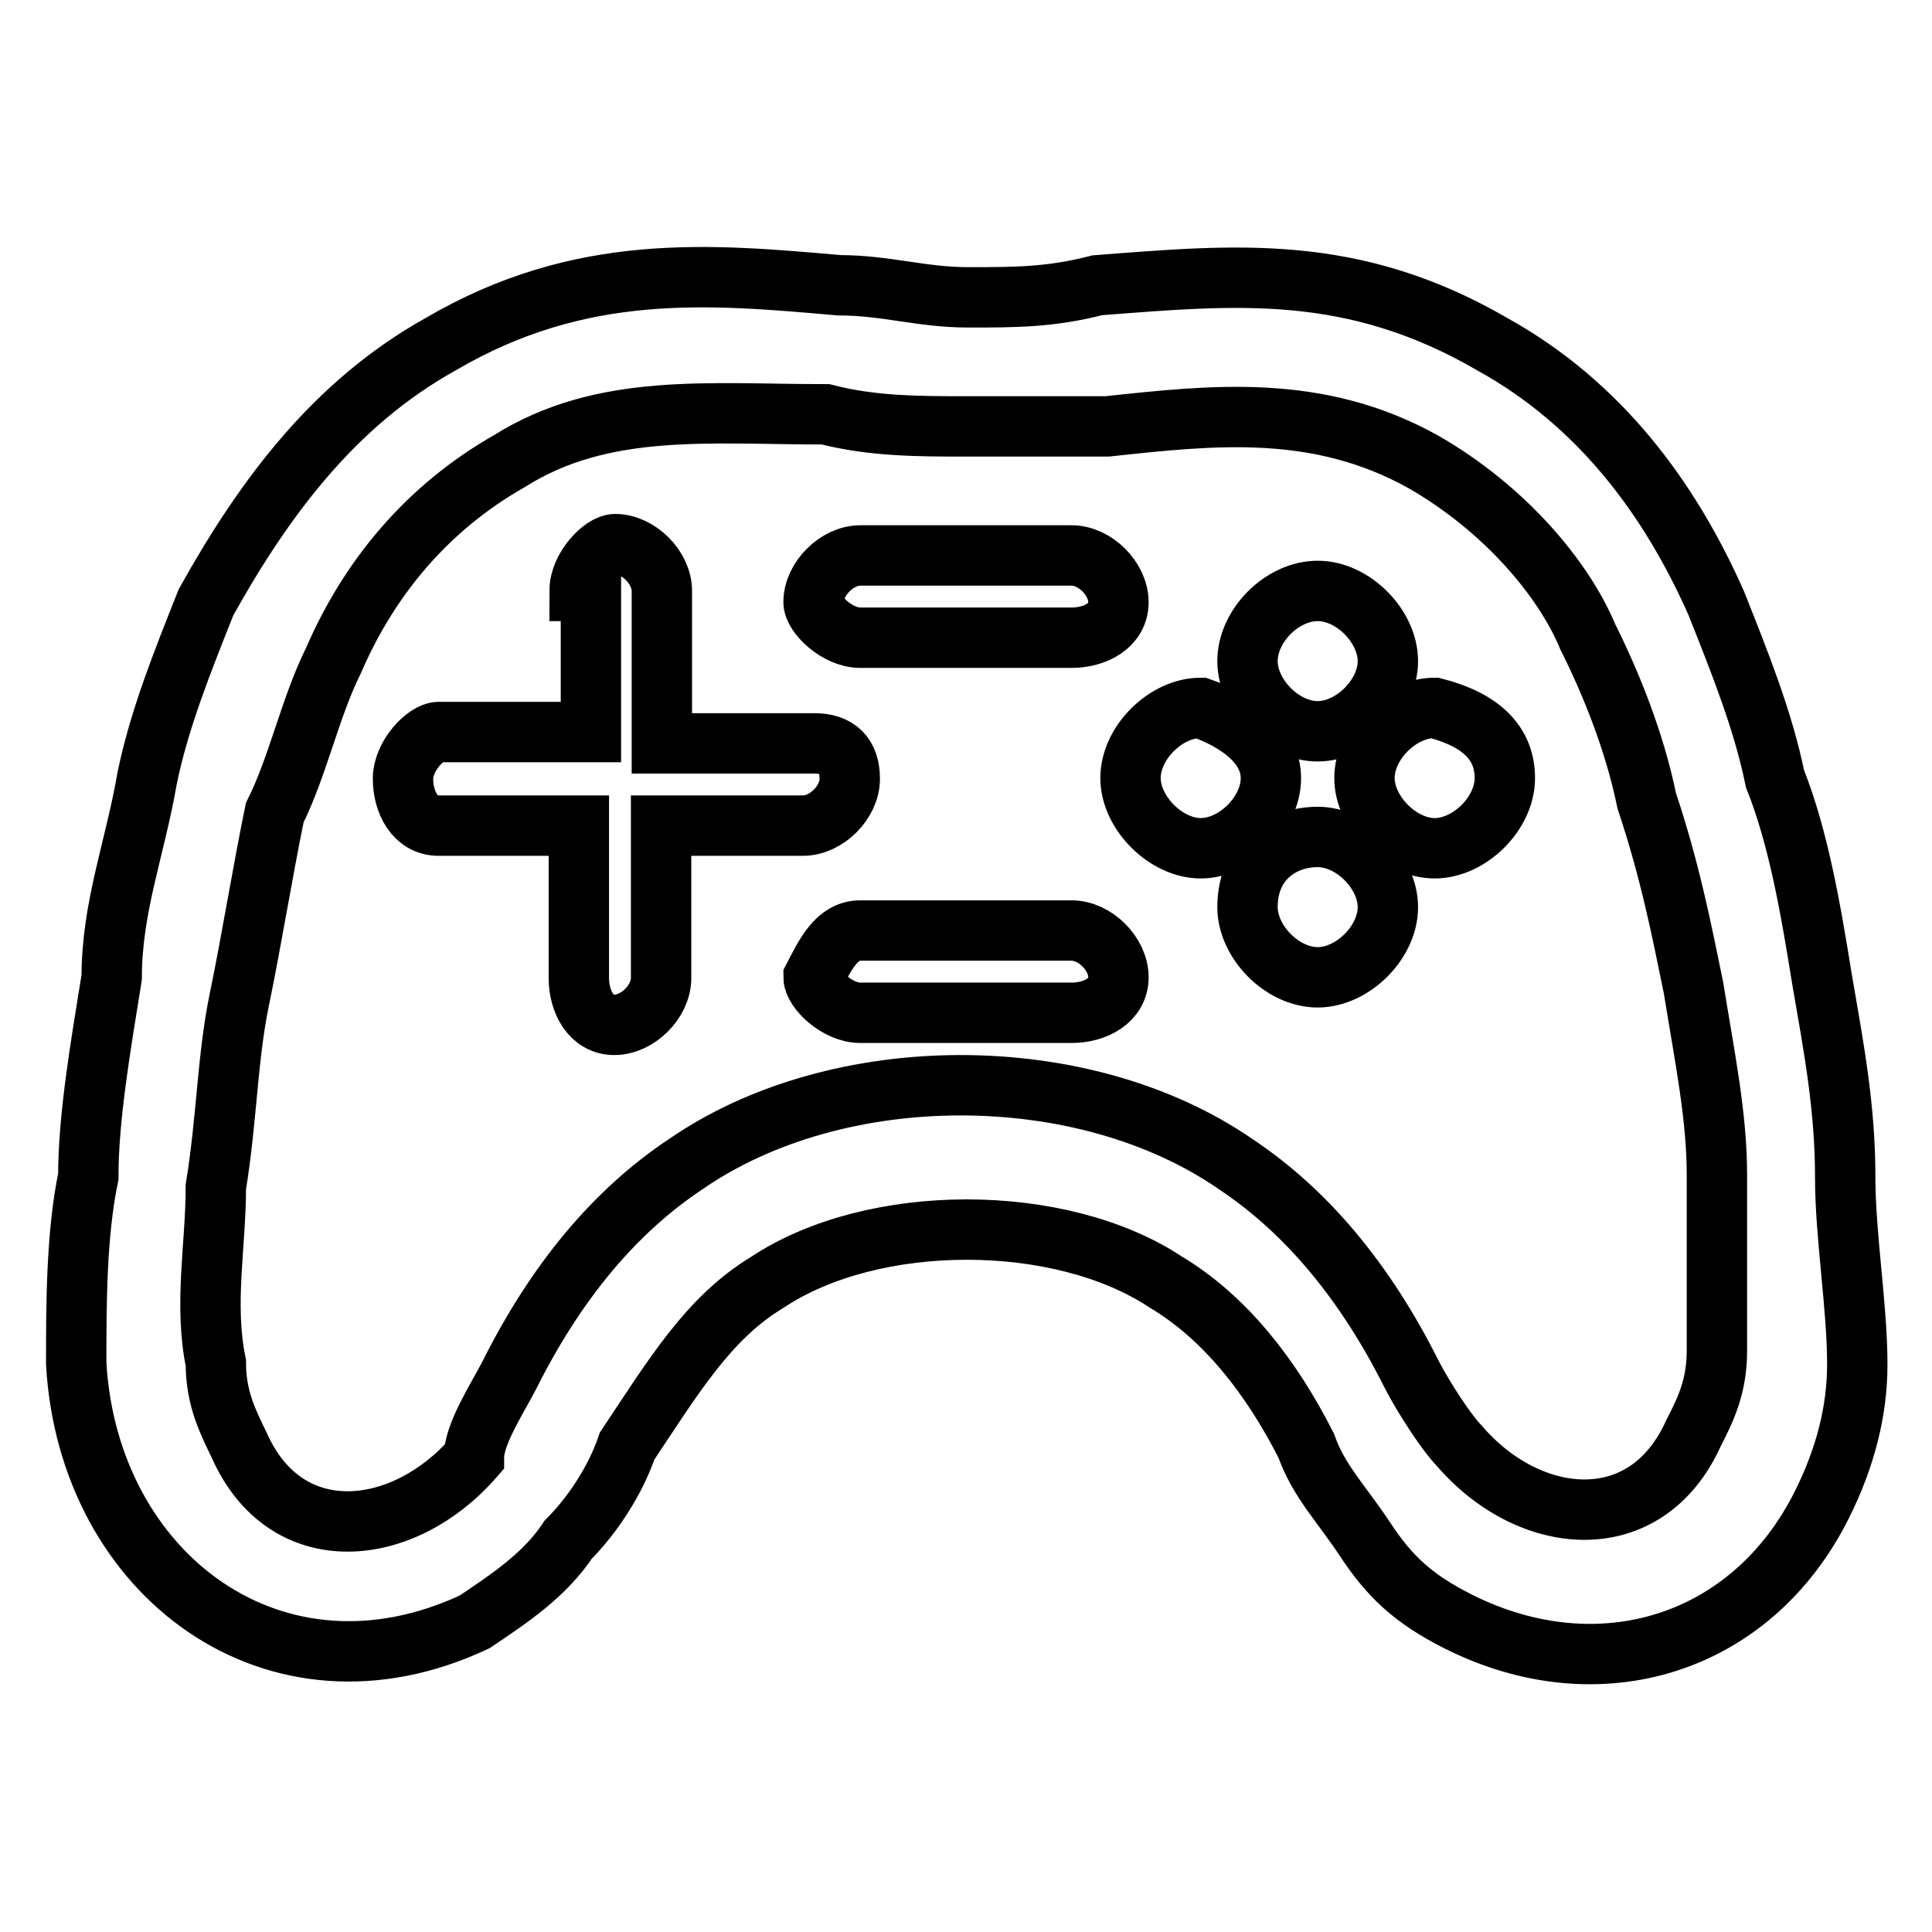 <?xml version="1.0" encoding="utf-8"?>
<!-- Svg Vector Icons : http://www.onlinewebfonts.com/icon -->
<!DOCTYPE svg PUBLIC "-//W3C//DTD SVG 1.1//EN" "http://www.w3.org/Graphics/SVG/1.1/DTD/svg11.dtd">
<svg version="1.1" xmlns="http://www.w3.org/2000/svg" xmlns:xlink="http://www.w3.org/1999/xlink" x="0px" y="0px" viewBox="0 0 256 256" enable-background="new 0 0 256 256" xml:space="preserve">
<g> <path stroke-width="8" fill-opacity="0" stroke="#000000"  d="M197.9,45.7c14,7.8,23.3,20.2,29.5,34.2c3.1,7.8,6.2,15.5,7.8,23.3c3.1,7.8,4.7,17.1,6.2,26.4 c1.6,9.3,3.1,17.1,3.1,26.4c0,7.8,1.6,17.1,1.6,24.8c0,6.2-1.6,12.4-4.7,18.6c-9.3,18.6-29.5,24.8-48.1,15.5 c-6.2-3.1-9.3-6.2-12.4-10.9c-3.1-4.7-6.2-7.8-7.8-12.4c-4.7-9.3-10.9-17.1-18.6-21.7c-14-9.3-38.8-9.3-52.8,0 c-7.8,4.7-12.4,12.4-18.6,21.7c-1.6,4.7-4.7,9.3-7.8,12.4c-3.1,4.7-7.8,7.8-12.4,10.9c-26.4,12.4-51.2-6.2-52.8-34.2 c0-7.8,0-17.1,1.6-24.8c0-7.8,1.6-17.1,3.1-26.4c0-9.3,3.1-17.1,4.7-26.4c1.6-7.8,4.7-15.5,7.8-23.3c7.8-14,17.1-26.4,31.1-34.2 c18.6-10.9,35.7-9.3,52.8-7.8c6.2,0,10.9,1.6,17.1,1.6c6.2,0,10.9,0,17.1-1.6C163.7,36.4,179.2,34.8,197.9,45.7L197.9,45.7z  M114,134.2c-3.1,0-6.2-3.1-6.2-4.7c1.6-3.1,3.1-6.2,6.2-6.2H142c3.1,0,6.2,3.1,6.2,6.2c0,3.1-3.1,4.7-6.2,4.7H114z M114,84.5 c-3.1,0-6.2-3.1-6.2-4.7c0-3.1,3.1-6.2,6.2-6.2H142c3.1,0,6.2,3.1,6.2,6.2c0,3.1-3.1,4.7-6.2,4.7H114z M76.8,78.3 c0-3.1,3.1-6.2,4.7-6.2c3.1,0,6.2,3.1,6.2,6.2v20.2h20.2c3.1,0,4.7,1.6,4.7,4.7c0,3.1-3.1,6.2-6.2,6.2H87.6v20.2 c0,3.1-3.1,6.2-6.2,6.2s-4.7-3.1-4.7-6.2v-20.2H58.1c-3.1,0-4.7-3.1-4.7-6.2c0-3.1,3.1-6.2,4.7-6.2h20.2V78.3H76.8z M174.6,78.3 c4.7,0,9.3,4.7,9.3,9.3c0,4.7-4.7,9.3-9.3,9.3c-4.7,0-9.3-4.7-9.3-9.3C165.3,82.9,169.9,78.3,174.6,78.3z M168.4,103.1 c0,4.7-4.7,9.3-9.3,9.3s-9.3-4.7-9.3-9.3c0-4.7,4.7-9.3,9.3-9.3C163.7,95.4,168.4,98.5,168.4,103.1z M174.6,110.9 c4.7,0,9.3,4.7,9.3,9.3c0,4.7-4.7,9.3-9.3,9.3c-4.7,0-9.3-4.7-9.3-9.3C165.3,114,169.9,110.9,174.6,110.9z M199.4,103.1 c0,4.7-4.7,9.3-9.3,9.3s-9.3-4.7-9.3-9.3c0-4.7,4.7-9.3,9.3-9.3C196.3,95.4,199.4,98.5,199.4,103.1z M188.6,61.2 c-14-7.8-27.9-6.2-41.9-4.7H128c-6.2,0-12.4,0-18.6-1.6c-15.5,0-29.5-1.6-41.9,6.2c-10.9,6.2-18.6,15.5-23.3,26.4 c-3.1,6.2-4.7,14-7.8,20.2c-1.6,7.8-3.1,17.1-4.7,24.8c-1.6,7.8-1.6,15.5-3.1,24.8c0,7.8-1.6,15.5,0,23.3c0,4.7,1.6,7.8,3.1,10.9 c6.2,14,21.7,12.4,31.1,1.6c0-3.1,3.1-7.8,4.7-10.9c6.2-12.4,14-21.7,23.3-27.9c20.2-14,52.8-14,73,0c9.3,6.2,17.1,15.5,23.3,27.9 c1.6,3.1,4.7,7.8,6.2,9.3c9.3,10.9,24.8,12.4,31.1-1.6c1.6-3.1,3.1-6.2,3.1-10.9v-23.3c0-7.8-1.6-15.5-3.1-24.8 c-1.6-7.8-3.1-15.5-6.2-24.8c-1.6-7.8-4.7-15.5-7.8-21.7C207.2,76.7,199.4,67.4,188.6,61.2L188.6,61.2z"/></g>
</svg>